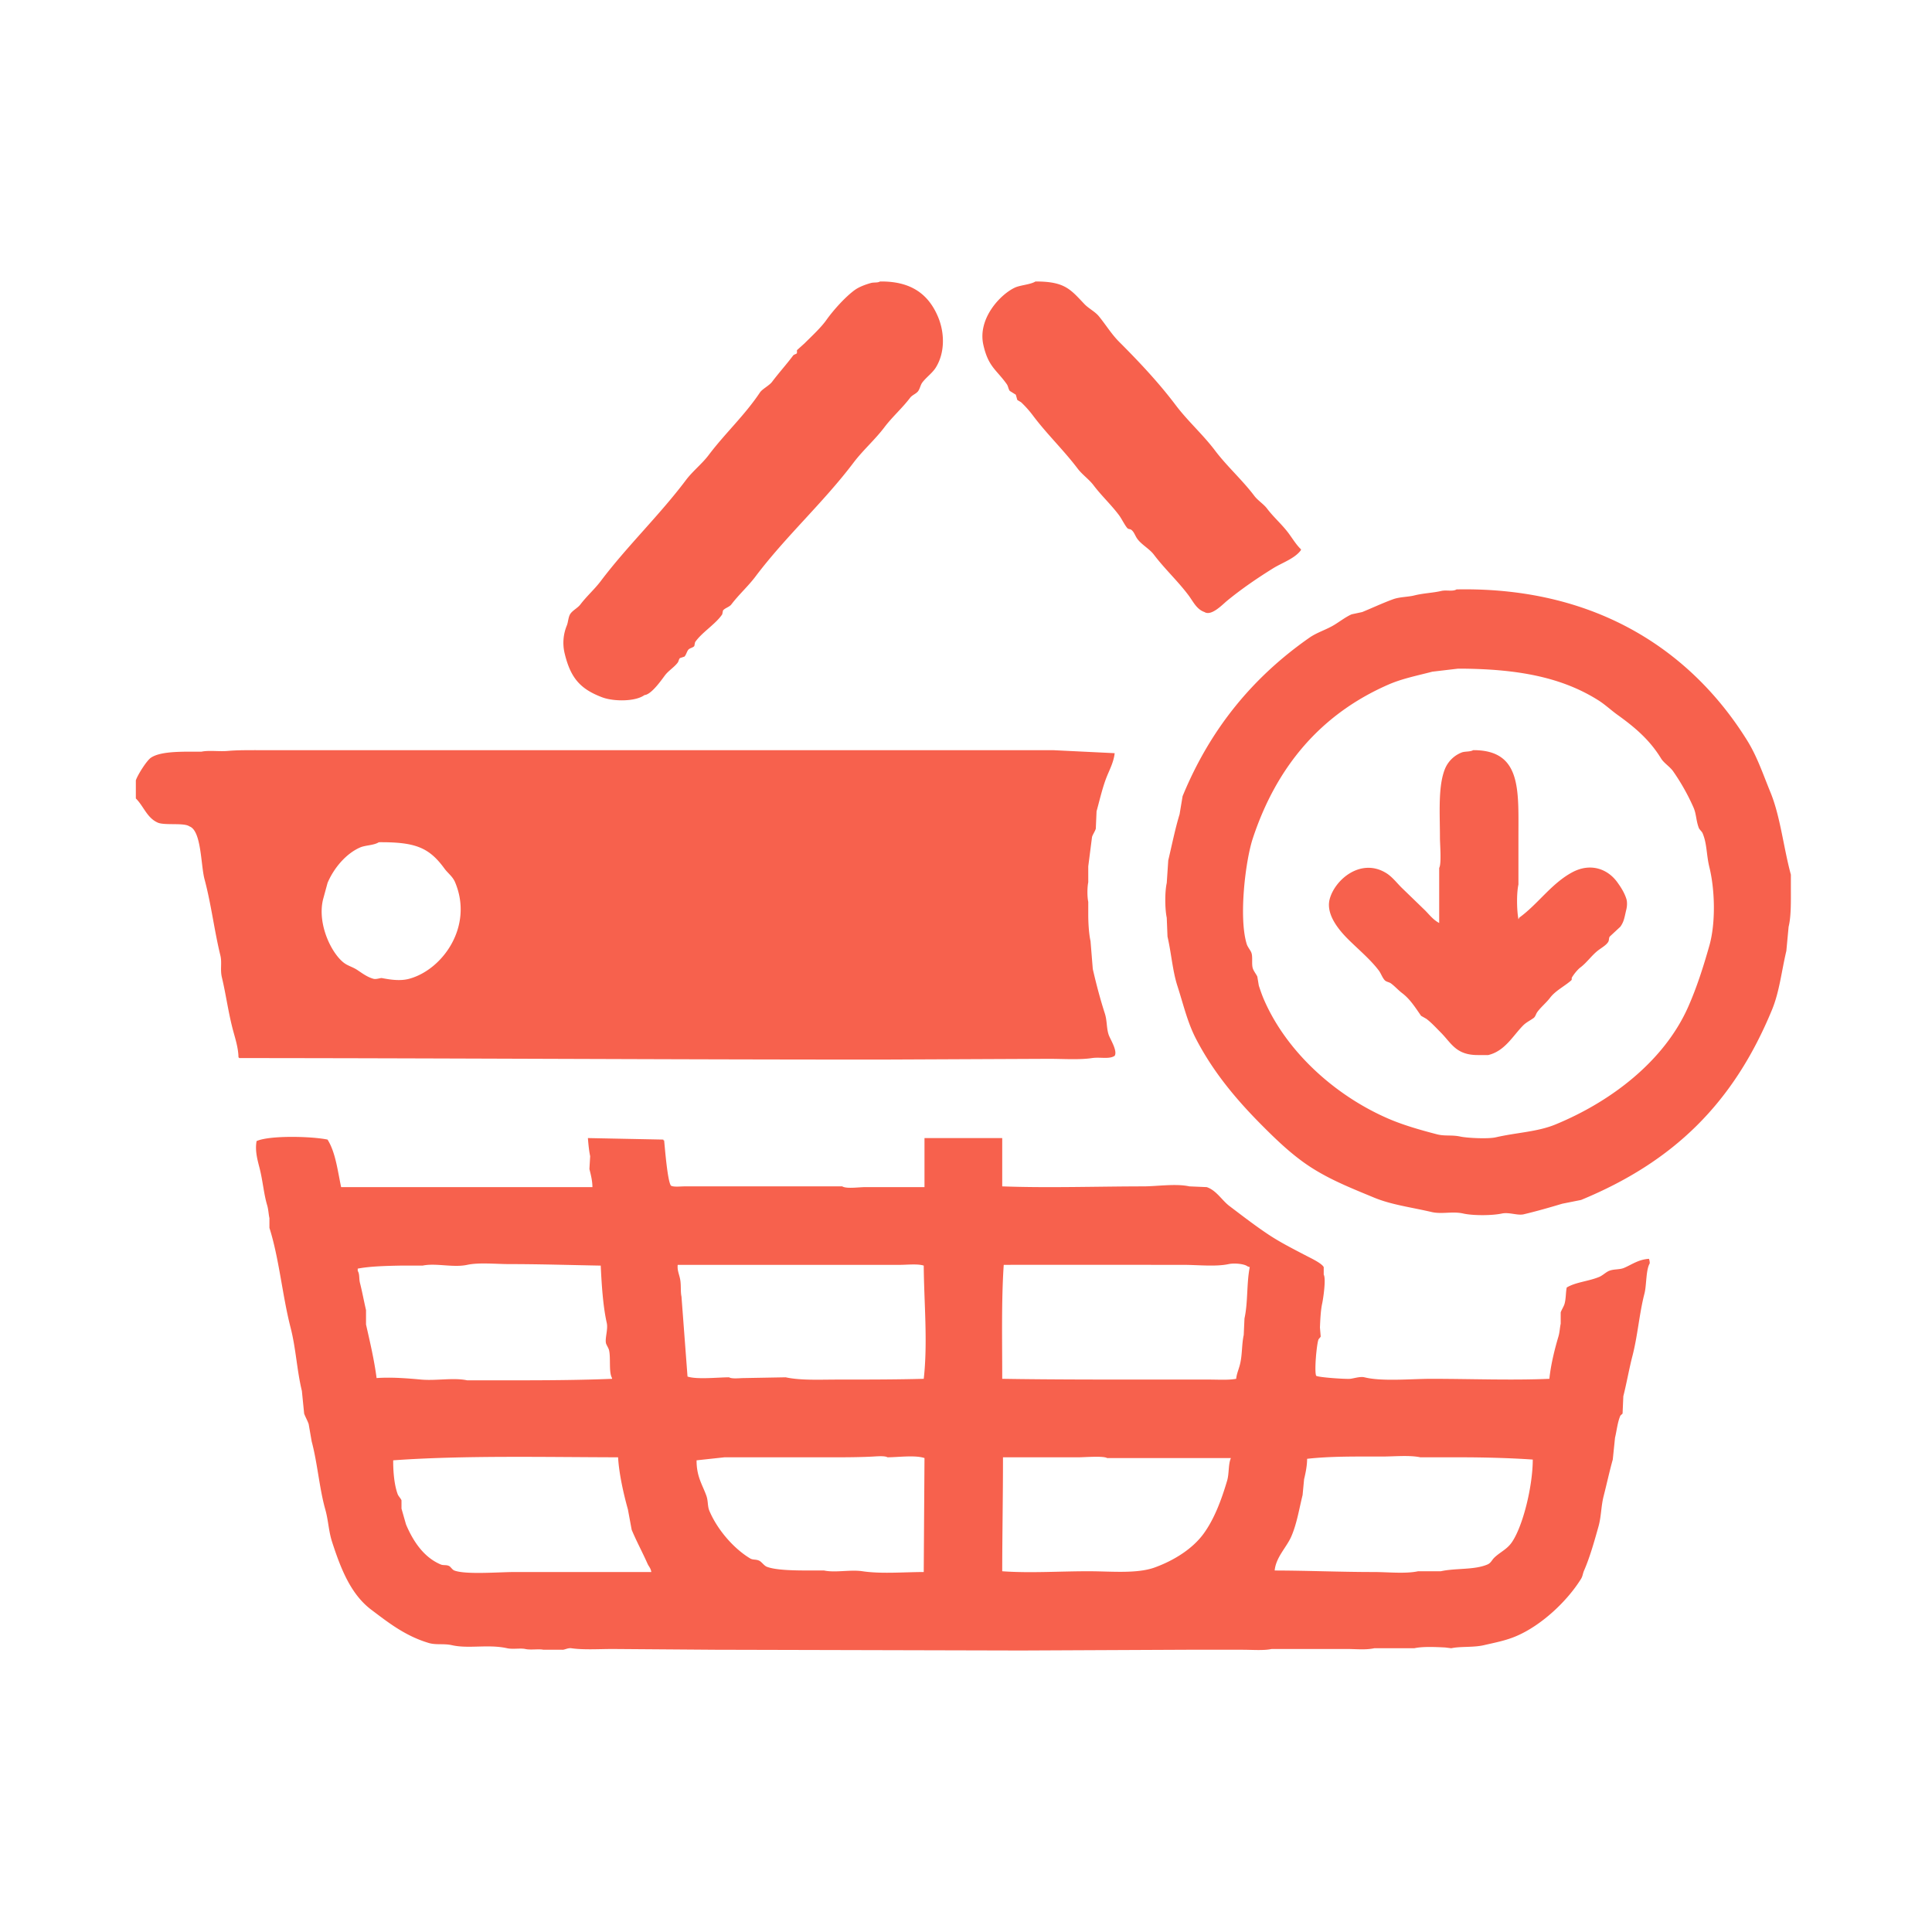 <svg xmlns="http://www.w3.org/2000/svg" width="256" height="256" viewBox="0 0 2560 2560">
  <defs>
    <style>
      .cls-1 {
        fill: #f7614d;
        fill-rule: evenodd;
      }
    </style>
  </defs>
  <path id="Фигура_1" data-name="Фигура 1" class="cls-1" d="M1166,373c42.18-.64,64.75,17.771,77,47,9.04,21.585,8.96,47.838-3,67-4.68,7.5-12.83,13-18,20-2.49,3.37-3.14,8.836-6,12-2.76,3.051-7.47,4.658-10,8-10.47,13.823-23.72,25.409-34,39-12.59,16.658-28.58,30.569-41,47-40.11,53.075-89.95,97.8-130,151-9.688,12.867-22.1,23.922-32,37-2.529,3.342-8.752,4.786-11,8q-0.5,2.5-1,5c-8.738,13.084-27.3,24.063-36,37q-0.5,2.5-1,5c-1.56,2.235-6.246,2.706-8,5-2.1,2.752-2.691,6.419-5,9l-6,2c-1.546,1.4-1.7,4.272-3,6-4.627,6.16-12.391,10.809-17,17-4.86,6.529-17.968,25.341-27,26-12.226,8.913-41.1,8.616-56,3-29.448-11.1-42.176-25.926-50-59a60.032,60.032,0,0,1,3-36c2-4.743,1.922-11.774,5-16,3.269-4.488,9.623-7.541,13-12,8.344-11.018,18.845-20.2,27-31,35.251-46.706,77.8-87.184,113-134,8.766-11.659,21.219-21.352,30-33,21.705-28.792,47.818-52.707,68-83,2.98-4.478,12.39-9.191,16-14,9.2-12.239,18.85-22.753,28-35,0.99-1.321,4.11-1.805,5-3v-4q4.995-4.5,10-9c9.06-9.059,21.73-20.717,29-31,9.07-12.823,25.42-31.057,38-40,5.56-3.952,13.94-7.038,21-9C1158.13,373.852,1162.89,374.967,1166,373Zm206,0c39.08-.194,46.47,10.562,65,30,5.55,5.823,13.92,9.812,19,16,9.43,11.491,16.61,23.613,27,34,26.37,26.371,52.37,53.982,75,84,15.8,20.957,36.01,38.791,52,60,15.8,20.956,36,38.8,52,60,4.66,6.171,12.35,10.845,17,17,8.61,11.381,19.58,20.811,28,32,5.47,7.276,10.45,15.779,17,22-0.63,1.754-.19.971-1,2-8.3,10.449-24.4,15.8-36,23-21.22,13.177-42.05,27.466-61,43-6.05,4.959-20.89,20.84-30,15-10.52-3.678-14.91-13.836-21-22-14.04-18.817-31.74-35.127-46-54-5.92-7.841-16.23-13.1-22-21-2.91-3.982-4.12-9.085-8-12-1.4-1.054-3.84-.773-5-2-3.34-3.522-7.78-12.647-11-17-10.34-13.964-23.4-25.948-34-40-5.93-7.867-15.06-14.137-21-22-18.5-24.5-40.46-45.373-59-70a139.447,139.447,0,0,0-16-18c-1.67-1-3.33-2-5-3-0.67-2.333-1.33-4.667-2-7q-4.005-2.5-8-5c-2.02-2.808-2.04-6.247-4-9-13.77-19.348-24.4-22.749-31-52-7.87-34.878,22.66-67.166,42-76C1352.17,377.727,1365.67,377.06,1372,373Zm558,408c189.48-3.694,313.76,85.561,385,200,13.28,21.34,20.83,44.16,31,69,13.12,32.04,17.07,72.26,27,109v17c0.01,17.97.44,38.34-3,52q-1.5,16.005-3,32c-6.5,27.58-9.16,54.14-19,78-50.84,123.22-129.82,201.19-253,252q-12.495,2.505-25,5c-16.27,4.9-34.58,10.12-51,14-8.14,1.92-19.33-3.08-29-1-12.88,2.77-38.14,2.9-51,0-14.49-3.27-28.34,1.18-42-2-27.29-6.36-53.35-9.63-76-19-29.65-12.26-56.56-22.96-82-39-24.22-15.27-45.19-35.19-65-55-34.3-34.31-65.46-70.84-89-116-11.54-22.13-16.68-45.17-25-71-6.29-19.54-7.92-43.02-13-65q-0.495-12.495-1-25c-2.5-11.63-2.63-34.38,0-46q1.005-15,2-30c5.09-21.4,9.21-42.16,15-61q1.995-12,4-24c36.87-89.738,93.49-157.942,168-210,10.21-7.133,22.22-10.451,33-17,7.07-4.293,15.44-10.711,23-14l14-3c13.08-5.364,27.67-12.168,41-17,8.6-3.116,19.74-2.925,28-5,12.3-3.091,24.46-3.3,36-6C1916.42,781.5,1925.09,784.084,1930,781Zm2,105-34,4c-20.26,5.278-40.08,9.19-58,17-88.89,38.738-148.27,107.88-180,204-9.63,29.17-18.92,104.72-8,140,1.16,3.76,4.8,8.02,6,11,2.32,5.76.17,15.09,2,21,1.19,3.85,4.6,7.94,6,11q1.005,6,2,12c1.98,6.01,4.27,12.75,7,19,30.19,69.19,94.38,126.7,164,157,19.67,8.56,41.73,14.94,65,21,10.51,2.74,19.7.54,31,3,8.91,1.94,36.69,3.36,47,1,28.16-6.46,55.06-7.16,79-17,73.95-30.4,144.3-84.2,176-156,11.26-25.51,19.78-52.01,28-81,8.6-30.32,7.32-74.45,0-104-4.01-16.19-3.02-31.07-9-45-0.98-2.29-4.16-4.78-5-7-3.73-9.85-3.18-18.25-7-27a285.838,285.838,0,0,0-27-48c-4.25-6.05-12.29-10.95-16-17-15.25-24.872-34.75-41.295-58-58-8.22-5.908-16.29-13.5-25-19C2069.95,897.648,2011.53,886.055,1932,886ZM1477,998c-1.21,11.22-6.33,21.07-10,30-6.01,14.63-9.89,32.26-14,47q-0.495,11.505-1,23c-0.93,3.4-4.03,7.72-5,11q-2.505,19.5-5,39v21c-1.42,6.67-1.49,19.33,0,26v19c0.13,10.37.89,23.63,3,33q1.5,18.495,3,37c4.91,21.32,9.93,40.15,16,59,3.06,9.5,2.04,19.03,5,28,1.92,5.81,12.07,21.3,8,28-7.06,4.89-19.39,1.4-30,3-16.78,2.53-38.5,1-57,1q-111.495.495-223,1c-281.488,0-571.5-1.85-850-2a2.909,2.909,0,0,0-1-1c-0.2-12.2-4.139-24.43-7-35-6.44-23.79-9.5-48.03-15-71-2.489-10.39.363-19.35-2-29-8.074-32.97-12.127-67.92-21-101-5.033-18.77-4-64.45-20-70-7.056-5.21-32.883-.96-42-5-14.341-6.36-18.633-21.77-29-32v-24c2.314-7.09,14.229-26.1,20-30,10.362-7,30.426-7.79,47-8h20c9.835-2.1,23.59.042,35-1,11.935-1.09,27.467-1,41-1H1395Zm475-4c64.12-.27,60,52.49,60,114v64c-2.59,11.99-2.24,33.96,0,46,0.8-1.02.35-.27,1-2,24.81-17.91,42.39-45.02,70-60,24.16-13.11,47.05-4.92,60,13,4.6,6.37,9.29,13.53,12,22,1.39,4.34.93,10.17,0,14-2.48,10.23-2.93,16.03-8,23q-7.005,6.495-14,13c-1.48,2.18-.58,4.58-2,7-2.55,4.33-8.93,7.93-13,11-8.74,6.6-15,16.2-24,23-3.74,2.83-8.59,8.96-11,13-0.95,1.6.25,2.88-1,4-8.87,7.89-20.83,13.57-28,23-5.21,6.86-12.07,12.23-17,19-1.93,2.65-2.39,6.14-5,8-5.16,3.67-9.73,5.64-14,10-13.61,13.88-24.06,33.73-46,39h-14c-28.86,0-34.89-15.88-49-30-5.89-5.89-12.35-13.05-19-18-2.33-1.33-4.67-2.67-7-4-7.65-10.97-14.54-22.08-25-30-5.35-4.05-9.79-9.22-15-13-2.32-1.69-6.05-1.97-8-4-3.39-3.54-5.07-9.1-8-13-9.29-12.38-22.78-24.3-34-35-10.27-9.79-37.87-35.23-31-60,7.23-26.08,41.75-54.75,75-34,7.7,4.8,13.69,12.69,20,19q15.495,15,31,30c6.01,6.01,11.09,12.87,19,17v-73c3.25-5.37,1-31.4,1-40,0-32.23-2.8-68.83,7-92a39.581,39.581,0,0,1,22-21C1941.29,995.423,1948.2,996.346,1952,994ZM502,1116c-6.873,4.31-17.737,3.8-25,7-18.908,8.32-34.941,27.78-43,47q-3,10.995-6,22c-7.8,32.85,11.46,71.74,28,84,5.255,3.9,11.271,5.28,17,9,6.419,4.17,13.418,9.7,22,12,3.508,0.94,9.21-1.33,11-1,9.887,1.85,23.692,4.3,36,1,44.5-11.95,85.7-69.62,61-128-3.276-7.74-9.567-11.92-14-18C568.657,1123.09,550.635,1115.65,502,1116Zm283,457c-0.04-9.06-2.473-17.66-4-24q0.5-8.505,1-17c-1.545-7.06-2.4-16.44-3-24q50,1.005,100,2v1h1c1.113,10.82,4.443,53.77,9,60,3.522,2.18,12.692,1,18,1h209c5.63,3.5,22.11,1,30,1h79v-65h103v64c60.16,2.25,125.18.07,187,0,18.5-.02,42.93-3.96,61,0q11.505,0.495,23,1c12.81,4.31,20.16,17.57,30,25,17.04,12.88,34.12,26.14,52,38,15.71,10.42,33.15,19.18,50,28,5.89,3.08,20.32,9.8,23,15v10c3.27,5.21-.68,32.05-2,38-2.14,9.62-2.61,23-3,32q0.495,6,1,12c-0.26.86-2.69,3.14-3,4-2.36,6.43-5.68,41.93-3,48,3.65,2.24,39.46,4.55,45,4,4.77-.47,13.41-3.4,19-2,23.1,5.79,61.89,1.99,89,2,51.47,0.02,106.31,2.14,156,0,1.89-18.73,7.09-39.53,12-56,1.69-5.65,1.86-11.93,3-17v-15c0.93-2.97,4.03-7.78,5-11,2.09-6.96,1.62-15.53,3-22,12.08-7.21,28.63-8.09,43-14,4.45-1.83,9.05-6.38,13-8,6.53-2.68,13.83-1.39,20-4,10.26-4.34,18.96-11.11,33-12a18.263,18.263,0,0,1,1,6c-5.2,8.73-4.12,28.9-7,40-6.91,26.65-8.83,55.23-16,83-4.42,17.11-7.85,36.83-12,53q-0.495,11.505-1,23c-0.21.52-2.68,2.27-3,3-3.7,8.56-4.74,19.7-7,29q-1.5,14.505-3,29c-4.16,14.67-7.98,32.37-12,48-3.67,14.26-3.07,27.02-7,41-5.63,20.01-11.43,40.66-19,58-1.81,4.14-1.77,7.39-4,11-18.4,29.74-52.49,61.76-86,76-13.69,5.82-26.79,8.28-43,12-13.88,3.18-30.85,1.34-43,4-2.67-.33-5.33-0.67-8-1-12.75-.67-30.02-1.44-41,1h-53c-11.12,2.43-23.86,1.08-35,1H1685c-10.45,2.28-25.83,1-38,1h-75q-109.485.495-219,1-202.98-.495-406-1-67.493-.495-135-1c-17.863,0-38.85,1.38-55-1-4.493-.66-9.411,2.4-12,2H720c-6.22-1.38-16.545.65-24-1-6.22-1.38-16.545.65-24-1-25.215-5.58-50.734.99-73-4-11.286-2.53-20.929.02-31-3-30.977-9.28-53.11-26.74-76-44-27.057-20.4-40.341-53.95-52-90-4.645-14.36-4.793-28.04-9-43-7.885-28.04-10.355-61.56-18-90q-2-11.505-4-23c-1.383-4.28-4.787-10.26-6-14l-3-30c-6.664-27.32-7.805-56.1-15-84-10.752-41.69-15.269-92.3-28-132v-13c-1.155-5.07-1.3-11.35-3-17-4.482-14.94-5.727-32.2-10-49-2.706-10.64-6.386-23.03-4-36,16.83-7.72,72.484-6.46,94-2,10.449,16.66,13.167,39.85,18,63H785ZM499,1826c19.434-1.35,39.7.23,59,2,19.754,1.81,43-2.86,61,1h61c43.141,0,88.538-.24,131-2v-1c-4.6-7.63-1.521-26.87-4-37-0.68-2.78-3.506-6.99-4-9-1.626-6.62,2.9-18.55,1-27-5-22.19-6.825-51.01-8-76-38.42-.67-80.008-2-121-2-17.752,0-40.109-2.41-56,1-18.618,4-41.633-2.73-59,1H530c-17.864.37-39.662,0.84-56,4v3c2.777,4.35,1.5,10.1,3,16,2.826,11.08,5.379,24.79,8,36v19C490.151,1777.8,495.8,1801.5,499,1826Zm831-150c-3.24,48.05-1.95,102.7-2,151,66.62,1.07,137.05,1,206,1h68c11.73,0,25.91.92,36-1,0.67-6.77,3.09-11.5,5-19,3.2-12.59,2.26-26.63,5-39q0.495-10.995,1-22c4.75-21.47,2.69-46.67,7-68-1-.33-2-0.67-3-1-3.74-3.23-17.23-4.67-25-3-17.09,3.68-41.01,1-60,1C1490.06,1676,1407.81,1675.83,1330,1676Zm-432,0c-0.711,6.92,1.4,10.9,3,18,1.848,8.22.442,16.93,2,24q4,52.995,8,106c12.339,4.11,39.958,1.08,55,1,3.881,2.39,14.256,1,20,1q27.5-.495,55-1c20.15,4.33,45.44,3,69,3,37.79,0,77.84-.01,114-1,5.51-48.27.33-101.6,0-150-8.1-2.66-22.1-1-32-1H898ZM521,1935c-0.081,15.26,1.431,32.75,6,45,0.9,2.42,4.254,5.79,5,8v11l6,21c9.517,22.51,23.71,43.63,46,53,3.62,1.52,7.155.17,11,2,2.21,1.05,4.232,4.94,7,6,15.052,5.74,59.616,2,80,2H863c-0.686-5.15-3.364-7.3-5-11-6.855-15.49-14.795-30.01-21-45q-2.5-13.5-5-27c-5.54-19.68-11.79-47.1-13-69C722.425,1930.82,613.756,1928.31,521,1935Zm402,0c-0.129,21.74,7.879,32.47,13,47,2.538,7.2,1.315,13.65,4,20,10.418,24.66,31.924,49.75,54,63,3.733,2.24,7.49.89,12,3,3.23,1.51,6.39,6.57,10,8,12.37,4.9,39.27,4.93,55,5h21c14.94,3.2,34.55-1.47,51,1,24.36,3.66,54.82,1.06,81,1q0.495-75.495,1-151c-12.5-4.17-34.39-1.09-49-1-3.48-2.16-13.69-1.3-19-1-14.3.8-32.11,1-48,1H960Q941.5,1933,923,1935Zm809-2c-0.02,9.31-2.06,19.02-4,27q-1.005,10.5-2,21c-4.73,19.24-7.66,38.18-15,55-6.3,14.44-20.3,27.31-22,45,43.54,0.08,86.12,2,131,2,18.68,0,42.21,2.62,59-1h30c20.77-4.47,44.41-1.48,62-9,4.62-1.98,5.74-5.85,9-9,7.53-7.26,16.64-10.95,23-20,14.83-21.12,27.95-74.41,28-110-30.92-2.12-65.14-3-97-3h-52c-14.39-3.08-34.79-1-51-1C1797.11,1930,1762.59,1929.51,1732,1933Zm-403-2c0.04,50.63-.96,101.75-1,151,37.64,2.74,78.05-.19,117,0,28.03,0.14,61.86,3.39,85-5,25.54-9.26,50.29-24.7,65-45,14.04-19.38,23.42-44.39,31-70,2.82-9.52,1.36-21.63,5-30H1467c-5.01-3.11-29.84-1-38-1H1329Z"/>
</svg>
